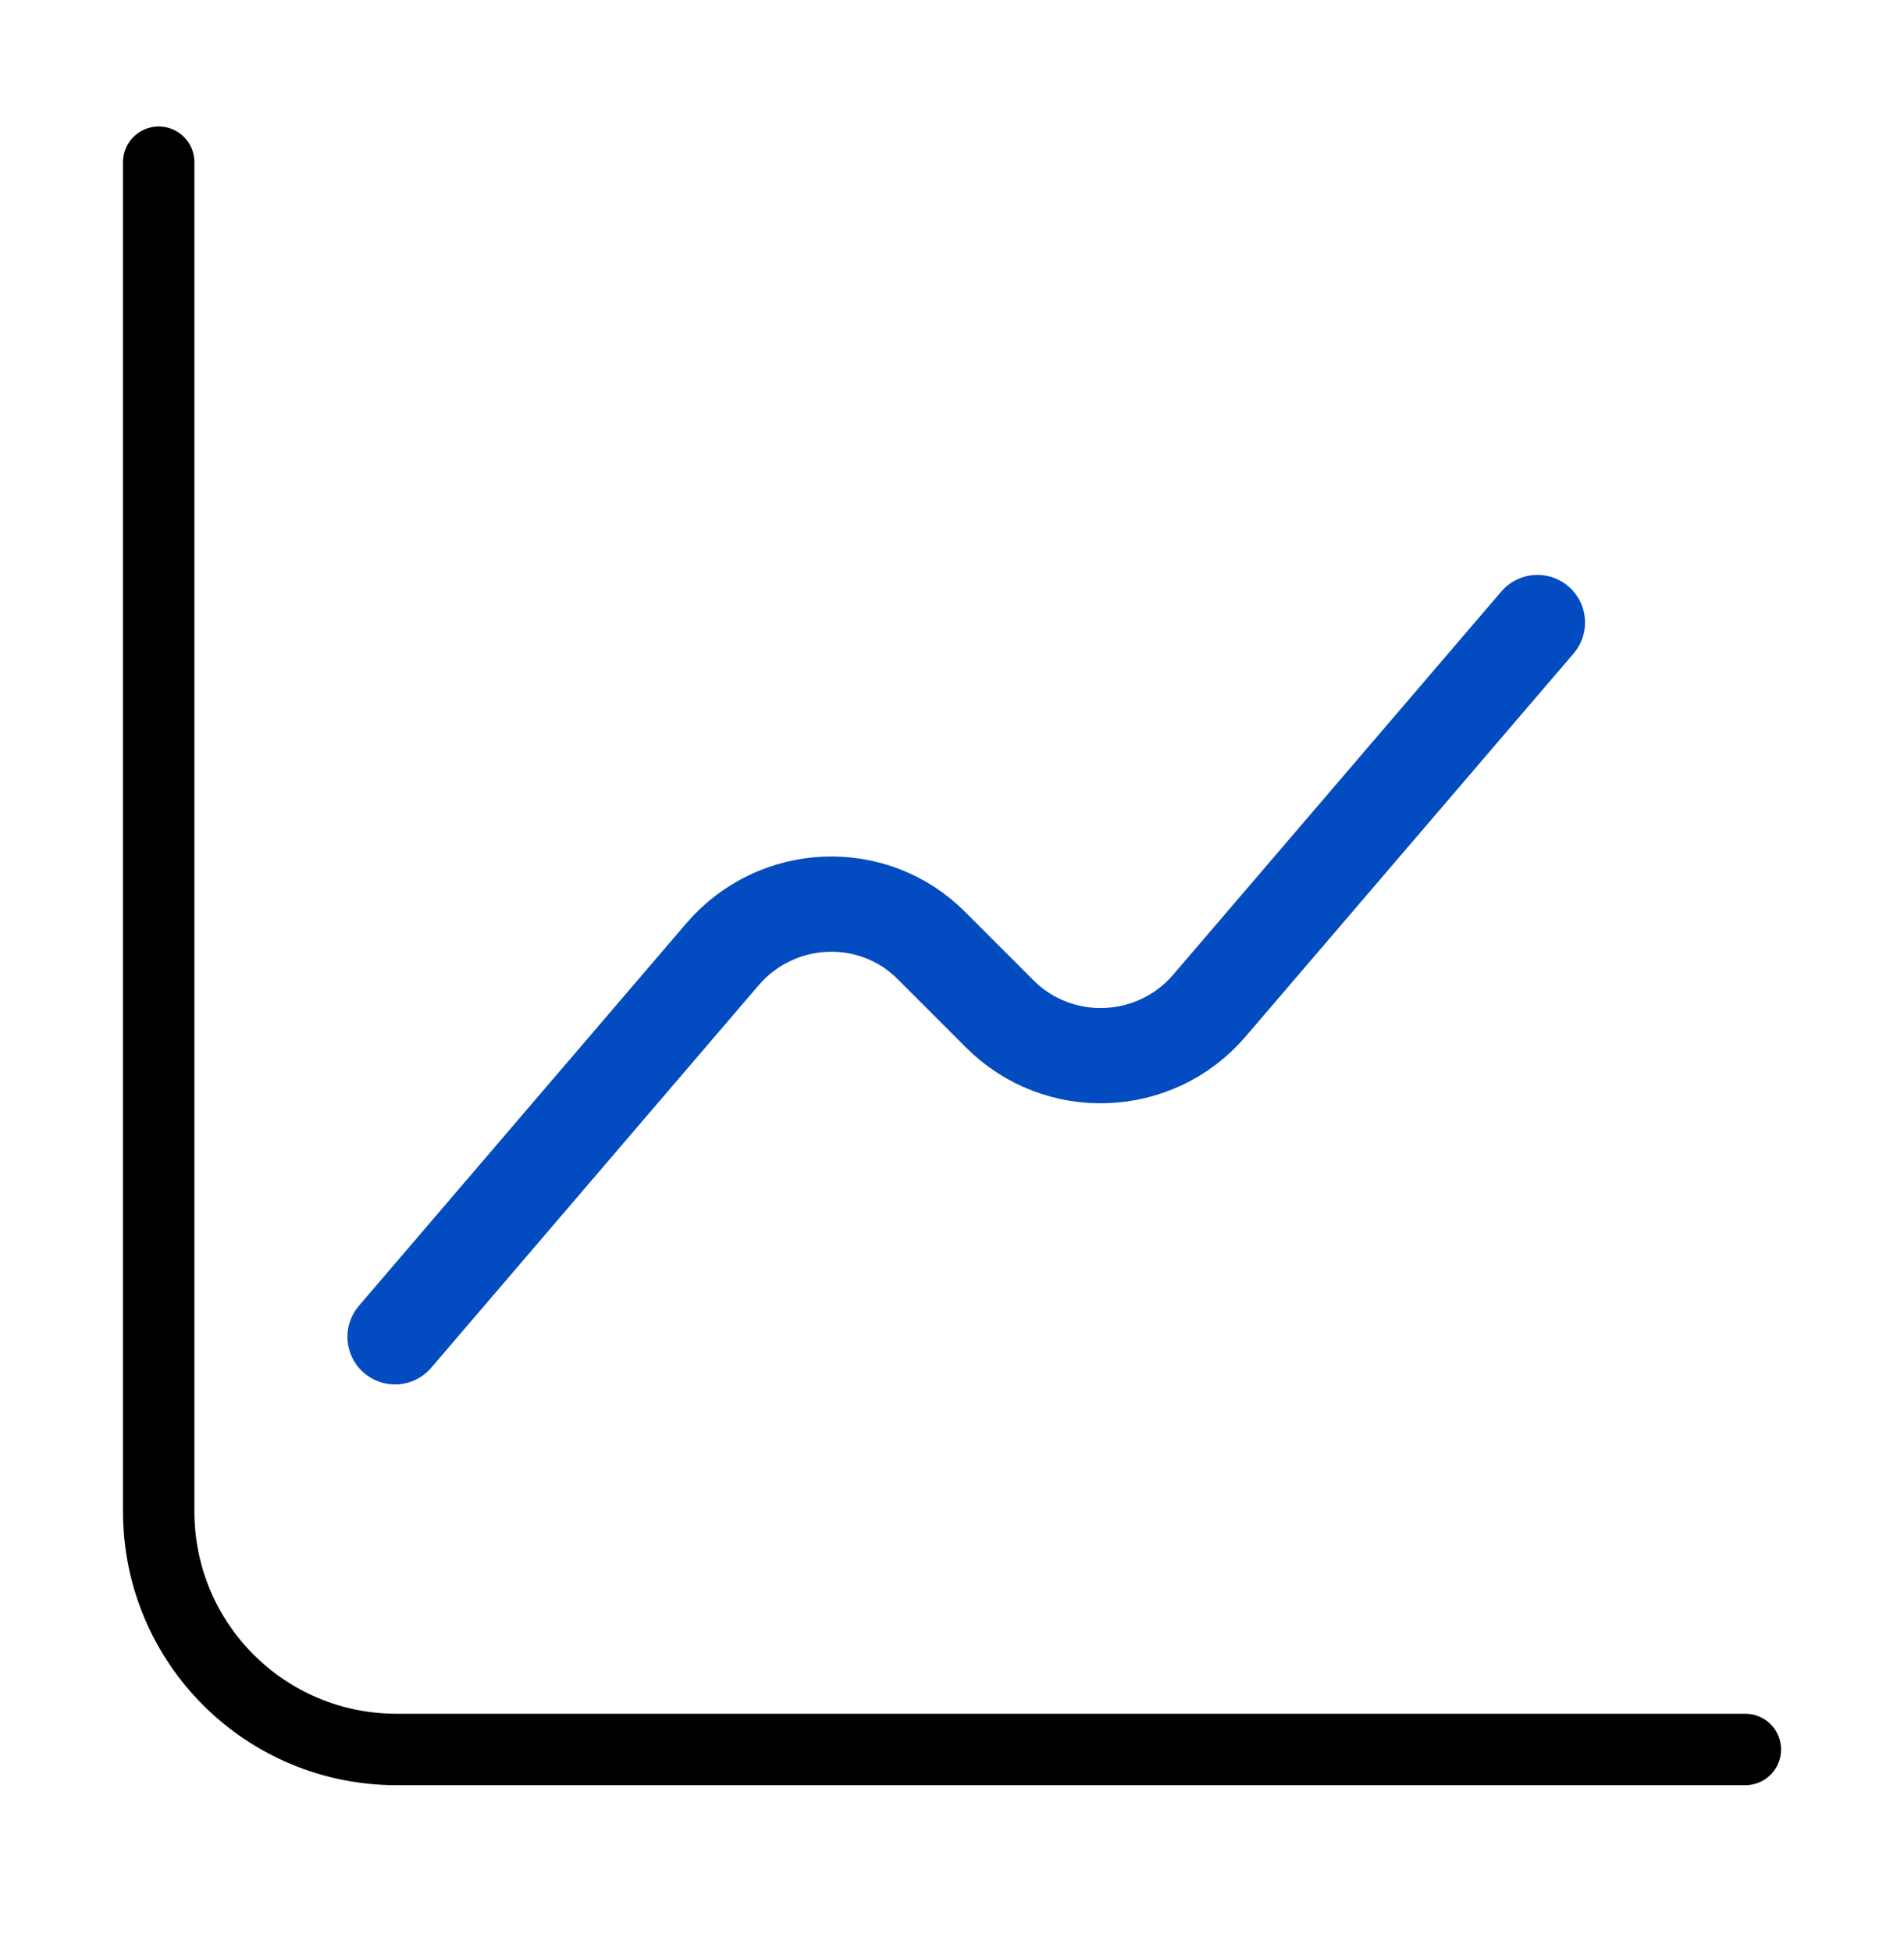 <?xml version="1.0" encoding="UTF-8"?>
<svg xmlns="http://www.w3.org/2000/svg" width="40" height="41" viewBox="0 0 40 41" fill="none">
  <path d="M3.334 3.406V31.739C3.334 34.506 5.567 36.739 8.334 36.739H36.667" stroke="black" stroke-width="1.5" stroke-miterlimit="10" stroke-linecap="round" stroke-linejoin="round"></path>
  <path d="M8.299 28.073L15.184 20.033C16.324 18.713 18.349 18.623 19.579 19.868L21.004 21.293C22.234 22.523 24.259 22.448 25.399 21.128L32.299 13.073" stroke="#034BC0" stroke-width="2" stroke-miterlimit="10" stroke-linecap="round" stroke-linejoin="round"></path>
</svg>
